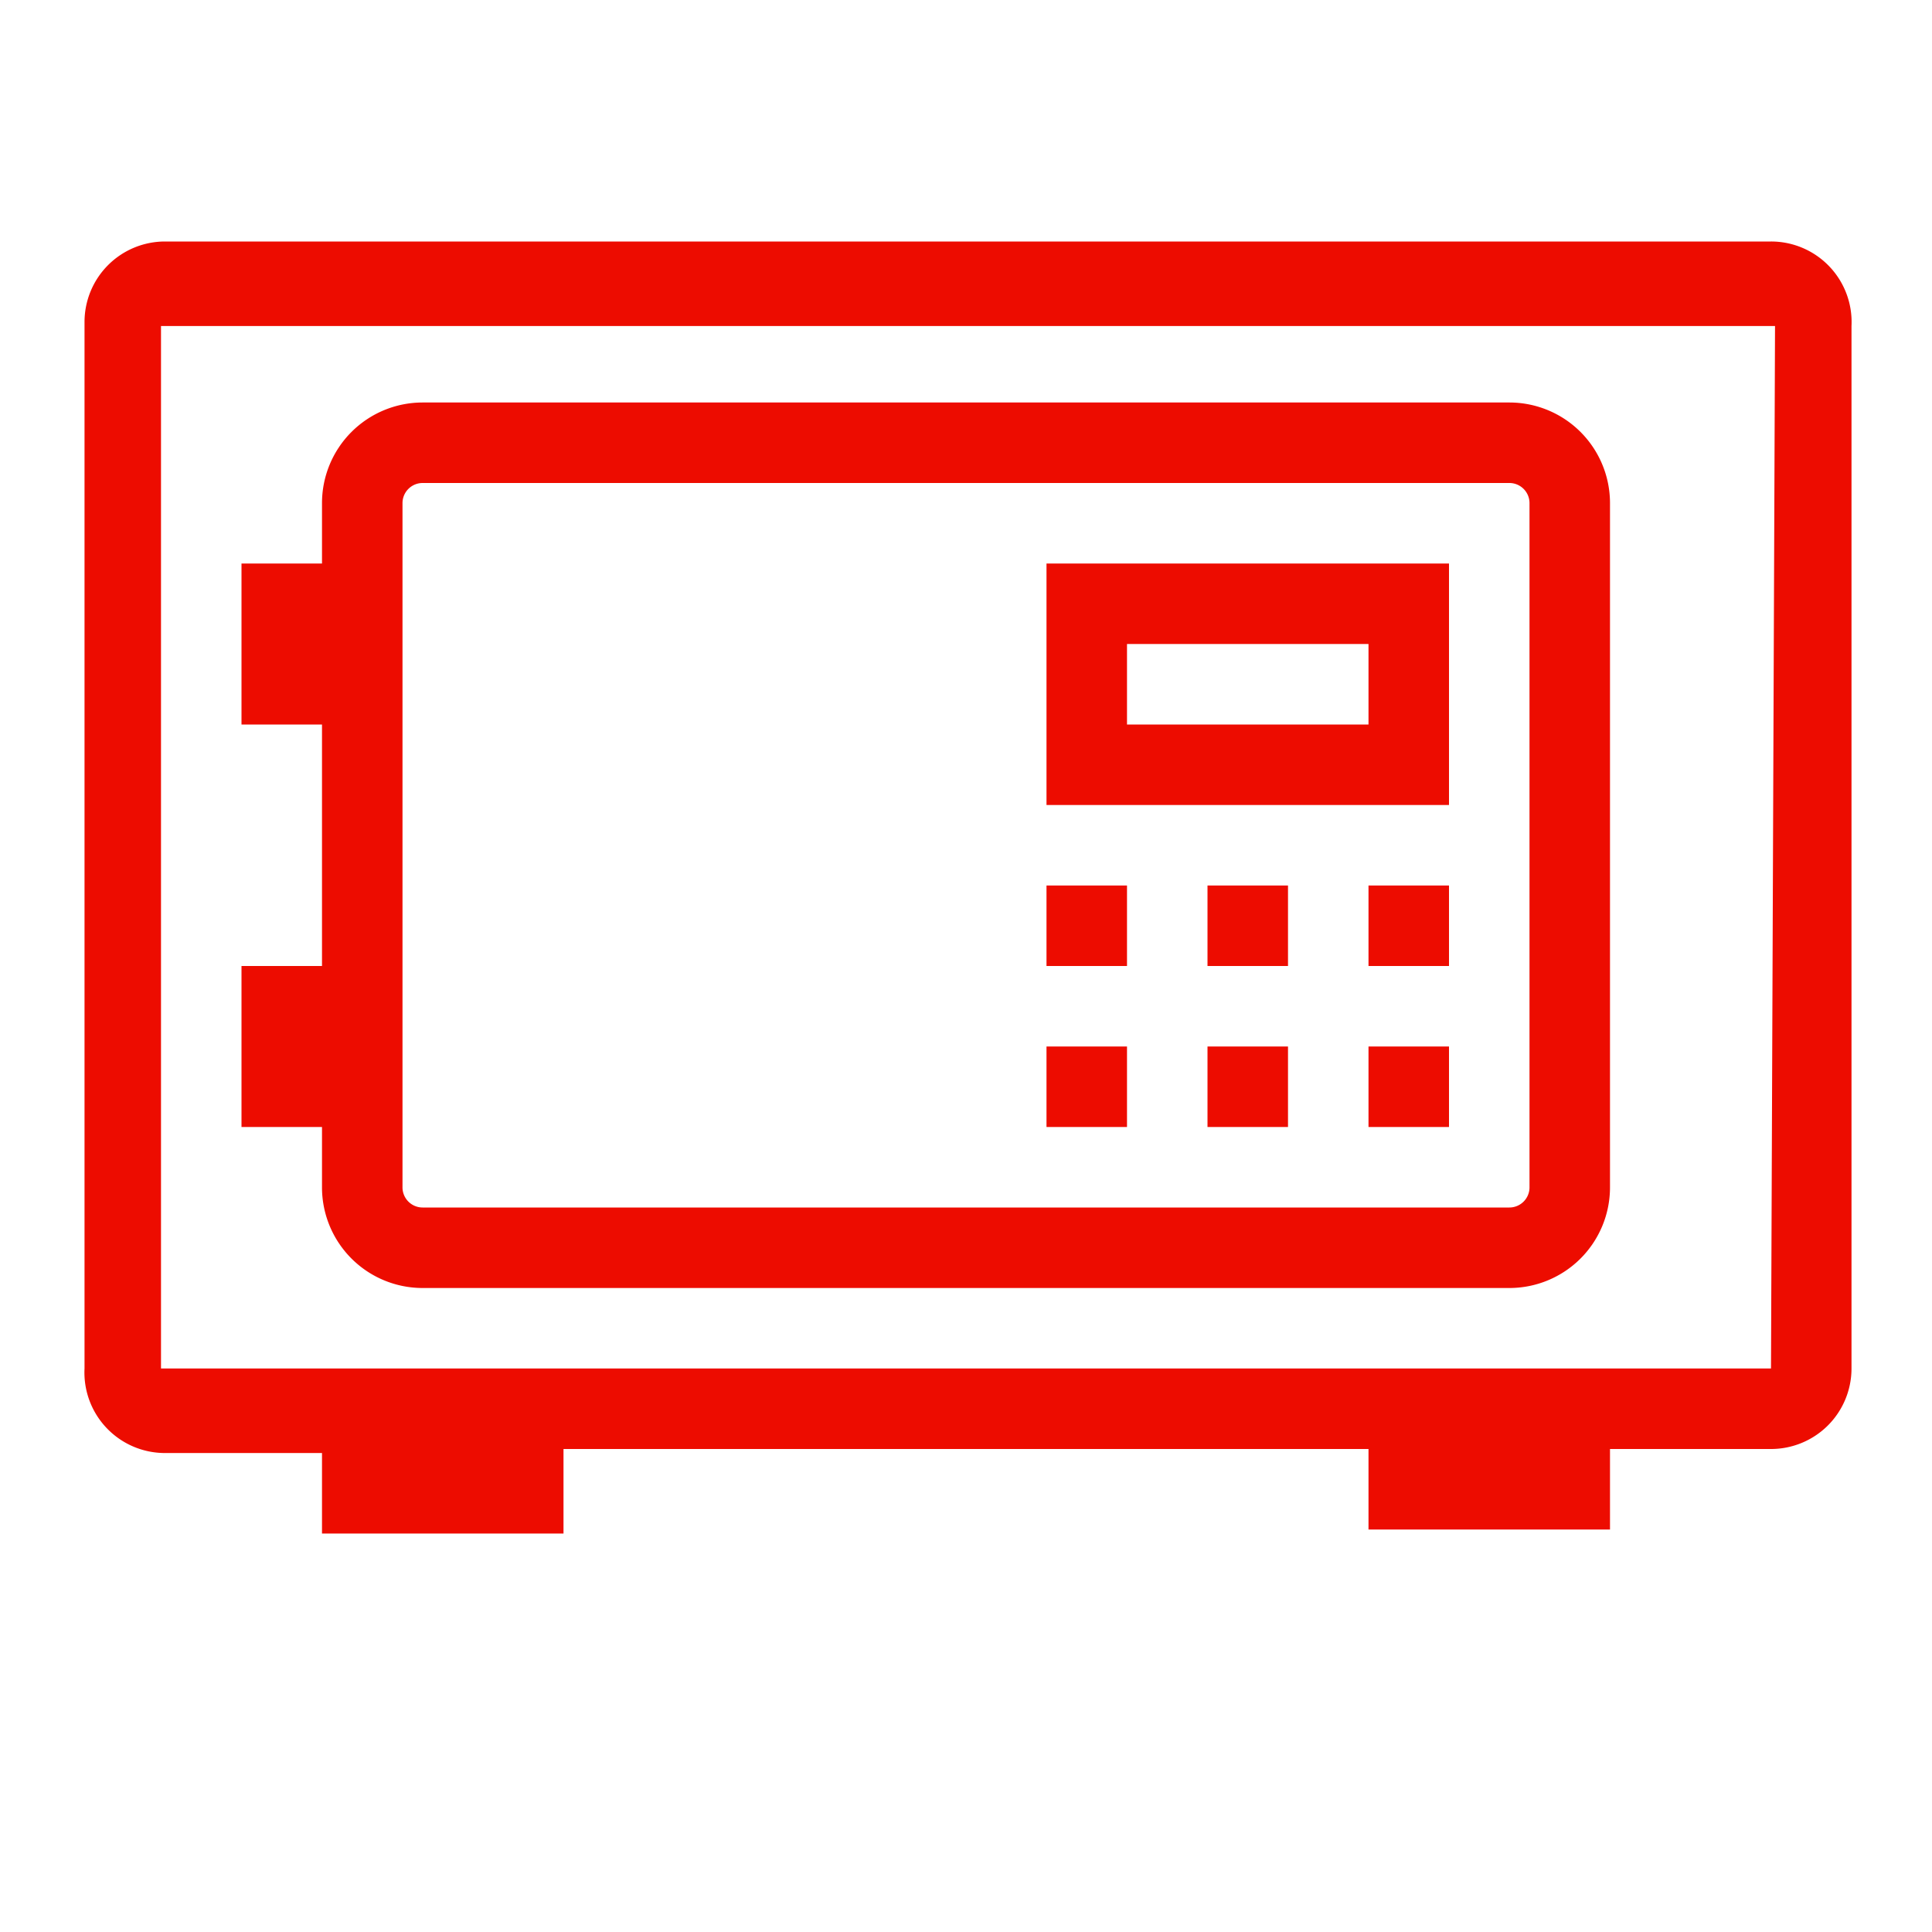 <?xml version="1.0" encoding="UTF-8" standalone="no"?>
<svg xmlns:dc="http://purl.org/dc/elements/1.1/" xmlns:cc="http://creativecommons.org/ns#" xmlns:rdf="http://www.w3.org/1999/02/22-rdf-syntax-ns#" xmlns:svg="http://www.w3.org/2000/svg" xmlns="http://www.w3.org/2000/svg" xmlns:sodipodi="http://sodipodi.sourceforge.net/DTD/sodipodi-0.dtd" xmlns:inkscape="http://www.inkscape.org/namespaces/inkscape" id="Layer_1" data-name="Layer 1" viewBox="0 0 24 24" version="1.1" sodipodi:docname="icon-safe-red.svg" inkscape:version="1.0.1 (c497b03c, 2020-09-10)">
  <defs id="defs856"></defs>
  <title id="title833">icon-safe</title>
  <path d="M22,3H2.05a1,1,0,0,0-1,1V17a1,1,0,0,0,1,1.05H4v1H7V18H17v1h3V18H22A1,1,0,0,0,23,17V4.05A1,1,0,0,0,22,3ZM22,17A0,0,0,0,1,22,17H2.05A0,0,0,0,1,2,17V4.05a0,0,0,0,1,0,0H22a0,0,0,0,1,.05,0Z" id="path835" style="fill:#ed0c00;fill-opacity:1"></path>
  <path d="M18.75,5H5.25A1.25,1.25,0,0,0,4,6.25V7H3V9H4v3H3v2H4v.75A1.25,1.25,0,0,0,5.25,16h13.5A1.25,1.25,0,0,0,20,14.75V6.25A1.25,1.25,0,0,0,18.75,5ZM19,14.75a.25.25,0,0,1-.25.25H5.25A.25.25,0,0,1,5,14.75V6.25A.25.25,0,0,1,5.25,6h13.5a.25.25,0,0,1,.25.25Z" id="path837" style="fill:#ed0c00;fill-opacity:1"></path>
  <rect x="13" y="11" width="1" height="1" id="rect839" style="fill:#ed0c00;fill-opacity:1"></rect>
  <rect x="15" y="11" width="1" height="1" id="rect841" style="fill:#ed0c00;fill-opacity:1"></rect>
  <rect x="17" y="11" width="1" height="1" id="rect843" style="fill:#ed0c00;fill-opacity:1"></rect>
  <rect x="13" y="13" width="1" height="1" id="rect845" style="fill:#ed0c00;fill-opacity:1"></rect>
  <rect x="15" y="13" width="1" height="1" id="rect847" style="fill:#ed0c00;fill-opacity:1"></rect>
  <rect x="17" y="13" width="1" height="1" id="rect849" style="fill:#ed0c00;fill-opacity:1"></rect>
  <path d="M13,10h5V7H13Zm1-2h3V9H14Z" id="path851" style="fill:#ed0c00;fill-opacity:1"></path>
</svg>

